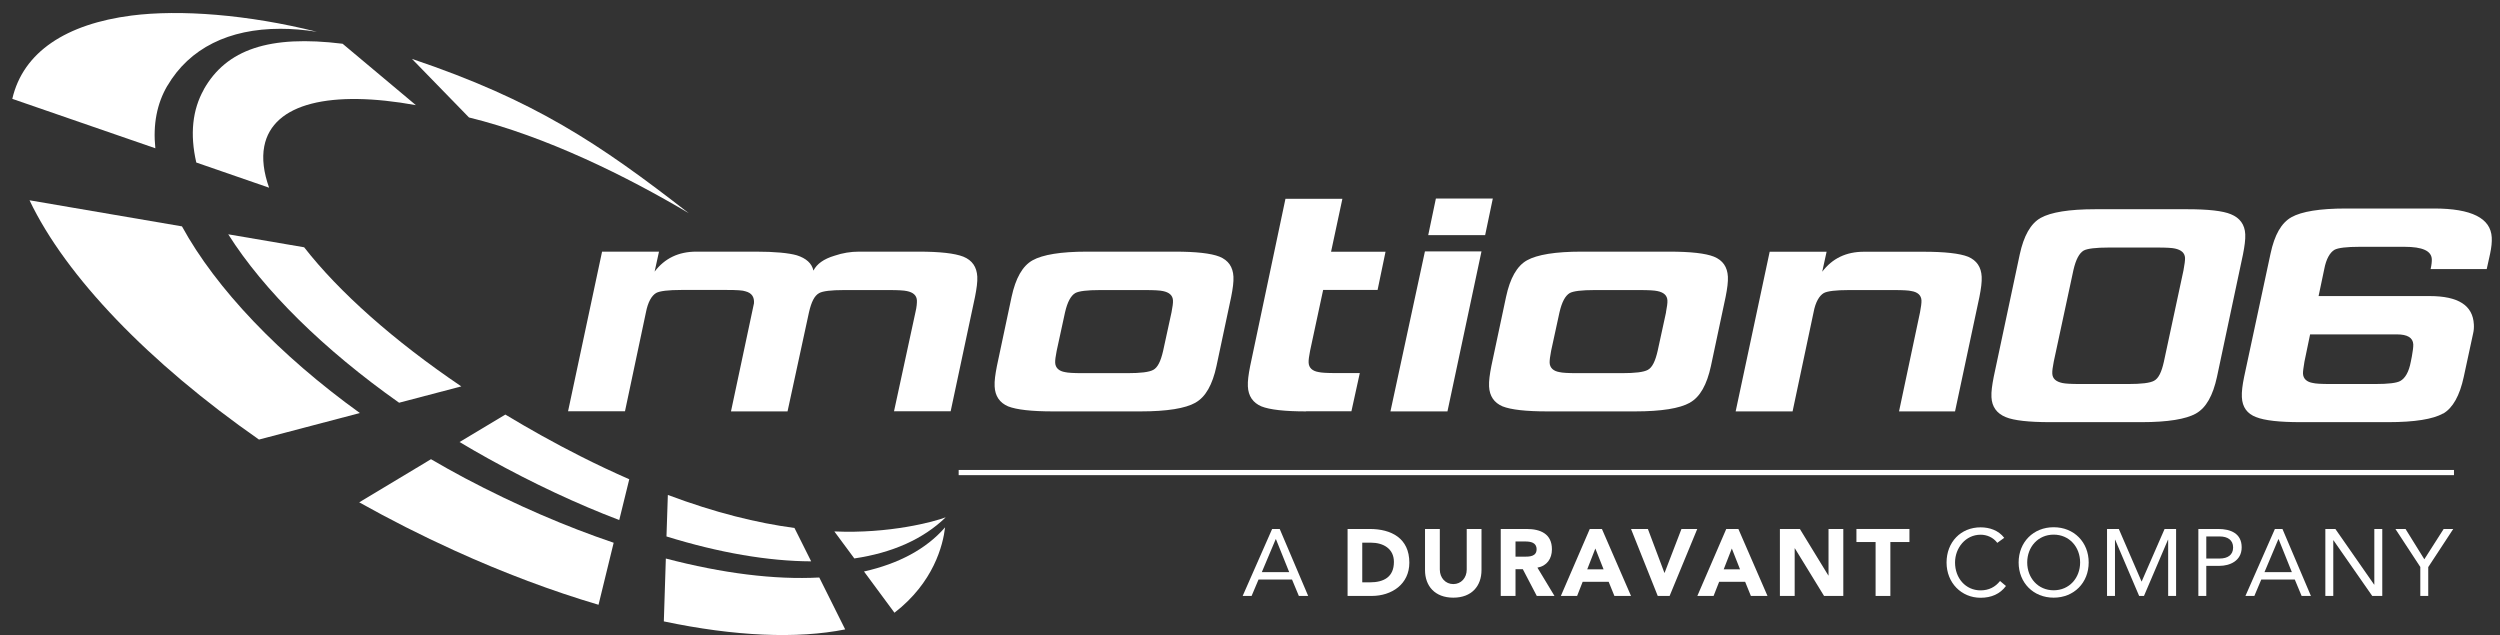 <?xml version="1.0" encoding="UTF-8"?> <svg xmlns="http://www.w3.org/2000/svg" width="122" height="31" viewBox="0 0 122 31" fill="none"><rect x="0" y="0" width="122" height="31" fill="#333333" stroke="none"/><path d="M62.084 25.814H62.45L63.839 29.082H63.384L63.05 28.28H61.417L61.078 29.082H60.642L62.08 25.814H62.084ZM62.263 26.313H62.254L61.577 27.92H62.913L62.267 26.313H62.263Z" fill="white"></path><path d="M65.762 25.814H66.844C67.894 25.814 68.776 26.264 68.776 27.457C68.776 28.512 67.912 29.082 66.937 29.082H65.762V25.814ZM66.478 28.418H66.852C67.52 28.418 68.023 28.165 68.023 27.421C68.023 26.78 67.511 26.482 66.901 26.482H66.478V28.418Z" fill="white"></path><path d="M72.297 27.822C72.297 28.592 71.825 29.166 70.921 29.166C70.018 29.166 69.541 28.592 69.541 27.822V25.814H70.263V27.795C70.263 28.196 70.538 28.503 70.921 28.503C71.304 28.503 71.576 28.2 71.576 27.795V25.814H72.297V27.822Z" fill="white"></path><path d="M73.236 25.814H74.501C75.168 25.814 75.734 26.046 75.734 26.807C75.734 27.265 75.489 27.617 75.026 27.701L75.859 29.082H74.995L74.314 27.777H73.957V29.082H73.236V25.814ZM73.957 27.167H74.38C74.643 27.167 74.986 27.158 74.986 26.802C74.986 26.473 74.692 26.424 74.429 26.424H73.957V27.167Z" fill="white"></path><path d="M77.577 25.814H78.174L79.594 29.082H78.783L78.503 28.392H77.234L76.963 29.082H76.17L77.581 25.814H77.577ZM77.853 26.767L77.457 27.782H78.254L77.853 26.767Z" fill="white"></path><path d="M79.594 25.814H80.417L81.223 27.955H81.232L82.055 25.814H82.826L81.477 29.082H80.898L79.594 25.814Z" fill="white"></path><path d="M84.237 25.814H84.833L86.254 29.082H85.443L85.163 28.392H83.894L83.623 29.082H82.83L84.241 25.814H84.237ZM84.513 26.767L84.117 27.782H84.913L84.513 26.767Z" fill="white"></path><path d="M86.855 25.814H87.834L89.223 28.084H89.232V25.814H89.953V29.082H89.014L87.589 26.758H87.58V29.082H86.859V25.814H86.855Z" fill="white"></path><path d="M91.525 26.451H90.594V25.814H93.181V26.451H92.25V29.082H91.529V26.451H91.525Z" fill="white"></path><path d="M97.468 26.491C97.272 26.228 96.965 26.094 96.653 26.094C95.923 26.094 95.406 26.735 95.406 27.452C95.406 28.209 95.918 28.81 96.653 28.81C97.049 28.81 97.37 28.65 97.601 28.352L97.891 28.596C97.601 28.988 97.174 29.171 96.653 29.171C95.718 29.171 94.992 28.445 94.992 27.452C94.992 26.459 95.683 25.734 96.653 25.734C97.098 25.734 97.53 25.885 97.806 26.246L97.468 26.491Z" fill="white"></path><path d="M98.509 27.448C98.509 26.459 99.226 25.729 100.219 25.729C101.212 25.729 101.928 26.459 101.928 27.448C101.928 28.436 101.212 29.166 100.219 29.166C99.226 29.166 98.509 28.436 98.509 27.448ZM101.51 27.448C101.51 26.695 100.985 26.09 100.219 26.09C99.453 26.09 98.928 26.695 98.928 27.448C98.928 28.2 99.453 28.806 100.219 28.806C100.985 28.806 101.51 28.2 101.51 27.448Z" fill="white"></path><path d="M102.819 25.814H103.398L104.506 28.374H104.515L105.632 25.814H106.193V29.082H105.806V26.339H105.797L104.626 29.082H104.39L103.22 26.339H103.211V29.082H102.823V25.814H102.819Z" fill="white"></path><path d="M107.28 25.814H108.25C108.851 25.814 109.394 26.028 109.394 26.709C109.394 27.39 108.784 27.613 108.321 27.613H107.667V29.082H107.28V25.814ZM107.667 27.256H108.321C108.709 27.256 108.976 27.083 108.976 26.718C108.976 26.353 108.709 26.179 108.321 26.179H107.667V27.261V27.256Z" fill="white"></path><path d="M111.019 25.814H111.384L112.773 29.082H112.319L111.985 28.28H110.351L110.013 29.082H109.577L111.015 25.814H111.019ZM111.193 26.313H111.184L110.507 27.92H111.843L111.197 26.313H111.193Z" fill="white"></path><path d="M113.477 25.814H113.966L115.858 28.53H115.867V25.814H116.255V29.082H115.765L113.873 26.366H113.864V29.082H113.477V25.814Z" fill="white"></path><path d="M118.115 27.675L116.896 25.814H117.39L118.307 27.292L119.251 25.814H119.718L118.498 27.675V29.082H118.111V27.675H118.115Z" fill="white"></path><path d="M119.754 22.934H46.783V23.187H119.754V22.934Z" fill="white"></path><path d="M39.585 27.394L38.77 25.765C36.954 25.524 34.901 25.021 32.591 24.153L32.524 26.179C35.111 26.98 37.497 27.385 39.585 27.394Z" fill="white"></path><path d="M32.493 27.252L32.395 30.324C35.859 31.054 38.895 31.183 41.245 30.715L39.981 28.182C37.804 28.298 35.262 27.982 32.493 27.256V27.252Z" fill="white"></path><path d="M33.61 10.402C29.221 6.992 26.096 4.895 20.104 2.874C20.104 2.874 21.671 4.481 22.886 5.732C26.652 6.653 30.614 8.621 33.61 10.402Z" fill="white"></path><path d="M8.168 4.187C9.25 2.344 11.178 1.405 13.68 1.405C14.245 1.405 14.841 1.453 15.465 1.551C12.095 0.706 8.778 0.456 6.414 0.759C3.244 1.169 1.13 2.526 0.6 4.824L7.581 7.236C7.46 6.079 7.656 5.055 8.168 4.182V4.187Z" fill="white"></path><path d="M9.949 4.365C9.388 5.358 9.263 6.555 9.579 7.931L13.132 9.16C12.869 8.421 12.78 7.739 12.896 7.138C13.31 5.015 16.177 4.387 20.295 5.131L16.72 2.135C13.141 1.694 11.049 2.411 9.944 4.365H9.949Z" fill="white"></path><path d="M19.476 19.653L22.512 18.856C19.218 16.63 16.538 14.244 14.842 12.067L11.138 11.434C12.87 14.172 15.803 17.062 19.476 19.653Z" fill="white"></path><path d="M8.88 11.047L1.441 9.774C3.213 13.496 7.278 17.712 12.638 21.451L17.561 20.156C13.648 17.338 10.545 14.092 8.88 11.047Z" fill="white"></path><path d="M30.218 25.382L30.708 23.388C29.938 23.049 29.136 22.675 28.313 22.257C27.044 21.616 25.829 20.935 24.662 20.231L22.427 21.571C22.89 21.847 23.358 22.119 23.834 22.382C26.034 23.601 28.175 24.599 30.218 25.378V25.382Z" fill="white"></path><path d="M21.034 22.408L17.53 24.514C19.017 25.346 20.567 26.134 22.165 26.86C24.6 27.969 26.968 28.85 29.208 29.513L29.947 26.486C27.618 25.698 25.174 24.648 22.681 23.33C22.12 23.032 21.573 22.724 21.03 22.408H21.034Z" fill="white"></path><path d="M42.163 27.889L43.65 29.901C45.568 28.418 46.018 26.602 46.12 25.734C45.199 26.798 43.845 27.51 42.163 27.889Z" fill="white"></path><path d="M40.716 25.934L41.691 27.252C43.534 26.98 45.052 26.313 46.151 25.244C45.599 25.458 43.404 26.054 40.716 25.934Z" fill="white"></path><path d="M43.627 20.076L44.673 15.241C44.74 14.965 44.749 14.769 44.745 14.658C44.731 14.413 44.562 14.266 44.255 14.204C44.112 14.172 43.828 14.155 43.4 14.155H41.188C40.56 14.155 40.155 14.204 39.977 14.302C39.741 14.431 39.594 14.738 39.478 15.241L38.432 20.076H35.672L36.794 14.8C36.816 14.493 36.687 14.297 36.38 14.217C36.255 14.168 35.952 14.15 35.462 14.15H33.25C32.622 14.15 32.199 14.199 32.021 14.297C31.803 14.426 31.62 14.733 31.523 15.236L30.499 20.071H27.721L29.381 12.28H32.159L31.945 13.255C32.44 12.605 33.112 12.28 33.984 12.28H36.887C37.822 12.28 38.494 12.347 38.886 12.459C39.34 12.605 39.616 12.846 39.696 13.206C39.861 12.881 40.195 12.636 40.733 12.476C41.112 12.347 41.513 12.28 41.922 12.28H44.825C45.862 12.28 46.592 12.361 47.011 12.525C47.447 12.703 47.665 13.028 47.692 13.5C47.705 13.758 47.66 14.083 47.58 14.489L46.392 20.071H43.632L43.627 20.076Z" fill="white"></path><path d="M57.17 15.241C57.219 14.983 57.25 14.787 57.241 14.658C57.227 14.413 57.058 14.266 56.751 14.204C56.609 14.172 56.324 14.155 55.896 14.155H53.684C53.056 14.155 52.651 14.204 52.473 14.302C52.255 14.431 52.09 14.738 51.974 15.241L51.565 17.124C51.516 17.382 51.485 17.578 51.493 17.707C51.507 17.952 51.676 18.112 51.983 18.161C52.108 18.192 52.393 18.21 52.816 18.21H55.028C55.656 18.21 56.079 18.161 56.279 18.05C56.497 17.934 56.644 17.627 56.76 17.124L57.17 15.241ZM58.336 19.653C57.842 19.929 56.96 20.076 55.66 20.076H51.382C50.349 20.076 49.615 19.995 49.196 19.831C48.782 19.653 48.56 19.328 48.538 18.856C48.524 18.593 48.569 18.273 48.649 17.863L49.365 14.489C49.561 13.58 49.895 12.979 50.389 12.703C50.884 12.427 51.765 12.28 53.047 12.28H57.33C58.363 12.28 59.097 12.361 59.511 12.525C59.948 12.703 60.166 13.028 60.192 13.5C60.206 13.758 60.161 14.083 60.081 14.489L59.364 17.863C59.169 18.771 58.835 19.372 58.34 19.648" fill="white"></path><path d="M63.736 20.076C62.703 20.076 61.964 19.995 61.555 19.831C61.141 19.653 60.918 19.328 60.896 18.856C60.883 18.598 60.927 18.273 61.007 17.867L62.73 9.703H65.508L64.956 12.285H67.614L67.226 14.15H64.569L63.932 17.119C63.883 17.378 63.852 17.574 63.861 17.703C63.874 17.948 64.043 18.108 64.35 18.157C64.475 18.188 64.76 18.206 65.183 18.206H66.358L65.949 20.071H63.736V20.076Z" fill="white"></path><path d="M69.697 11.475L70.071 9.689H72.849L72.475 11.475H69.697ZM67.854 20.076L69.537 12.267H72.297L70.636 20.076H67.854Z" fill="white"></path><path d="M81.299 15.241C81.347 14.983 81.379 14.787 81.37 14.658C81.356 14.413 81.187 14.266 80.88 14.204C80.738 14.172 80.453 14.155 80.025 14.155H77.813C77.185 14.155 76.78 14.204 76.602 14.302C76.384 14.431 76.219 14.738 76.103 15.241L75.694 17.124C75.645 17.382 75.618 17.578 75.622 17.707C75.636 17.952 75.805 18.112 76.112 18.161C76.237 18.192 76.522 18.21 76.949 18.21H79.162C79.789 18.21 80.212 18.161 80.413 18.05C80.631 17.934 80.778 17.627 80.893 17.124L81.303 15.241H81.299ZM82.465 19.653C81.971 19.929 81.089 20.076 79.789 20.076H75.507C74.474 20.076 73.739 19.995 73.325 19.831C72.911 19.653 72.689 19.328 72.666 18.856C72.653 18.593 72.698 18.273 72.778 17.863L73.495 14.489C73.69 13.58 74.024 12.979 74.518 12.703C75.013 12.427 75.898 12.28 77.176 12.28H81.459C82.492 12.28 83.231 12.361 83.64 12.525C84.076 12.703 84.295 13.028 84.321 13.5C84.335 13.758 84.29 14.083 84.21 14.489L83.493 17.863C83.297 18.771 82.963 19.372 82.469 19.648" fill="white"></path><path d="M92.673 20.076L93.697 15.241C93.746 14.983 93.773 14.787 93.768 14.658C93.755 14.413 93.586 14.253 93.278 14.204C93.154 14.172 92.869 14.155 92.442 14.155H90.229C89.601 14.155 89.178 14.204 89 14.302C88.782 14.431 88.595 14.738 88.502 15.241L87.478 20.076H84.7L86.36 12.285H89.138L88.924 13.26C89.419 12.61 90.091 12.285 90.963 12.285H93.866C94.899 12.285 95.633 12.365 96.047 12.53C96.462 12.708 96.684 13.033 96.706 13.505C96.72 13.763 96.675 14.088 96.595 14.493L95.406 20.076H92.668H92.673Z" fill="white"></path><path d="M106.558 13.166C106.607 12.908 106.634 12.712 106.63 12.583C106.616 12.343 106.447 12.196 106.14 12.129C106.015 12.098 105.73 12.08 105.285 12.08H102.912C102.285 12.08 101.862 12.129 101.684 12.227C101.465 12.356 101.301 12.668 101.185 13.171L100.223 17.649C100.174 17.907 100.143 18.103 100.152 18.237C100.165 18.482 100.335 18.624 100.642 18.691C100.784 18.722 101.069 18.74 101.497 18.74H103.869C104.497 18.74 104.925 18.691 105.12 18.58C105.339 18.464 105.485 18.157 105.597 17.654L106.558 13.175V13.166ZM107.168 20.178C106.674 20.454 105.793 20.601 104.511 20.601H100.045C99.013 20.601 98.278 20.521 97.882 20.356C97.445 20.178 97.205 19.853 97.183 19.381C97.169 19.118 97.214 18.798 97.294 18.388L98.563 12.418C98.759 11.51 99.093 10.909 99.587 10.633C100.081 10.357 100.967 10.21 102.262 10.21H106.728C107.76 10.21 108.477 10.29 108.869 10.455C109.305 10.633 109.546 10.958 109.568 11.43C109.581 11.688 109.537 12.013 109.456 12.423L108.188 18.393C107.992 19.301 107.658 19.902 107.164 20.178" fill="white"></path><path d="M117.697 17.404C117.746 17.128 117.773 16.937 117.768 16.803C117.75 16.478 117.479 16.318 116.971 16.318H112.733L112.457 17.649C112.413 17.925 112.381 18.121 112.386 18.237C112.399 18.482 112.568 18.642 112.876 18.691C112.996 18.722 113.281 18.74 113.708 18.74H115.921C116.553 18.74 116.953 18.691 117.132 18.593C117.368 18.464 117.554 18.157 117.648 17.649L117.697 17.404ZM119.224 20.178C118.73 20.454 117.848 20.601 116.548 20.601H112.266C111.233 20.601 110.516 20.521 110.102 20.356C109.666 20.196 109.425 19.871 109.403 19.381C109.39 19.118 109.43 18.798 109.514 18.388L110.801 12.383C110.997 11.457 111.331 10.874 111.825 10.598C112.319 10.322 113.201 10.175 114.483 10.175H118.783C120.608 10.175 121.548 10.646 121.597 11.586C121.61 11.813 121.583 12.071 121.517 12.383L121.352 13.131H118.614C118.663 12.921 118.676 12.757 118.672 12.645C118.65 12.24 118.213 12.044 117.341 12.044H115.15C114.523 12.044 114.1 12.093 113.922 12.191C113.704 12.32 113.517 12.632 113.423 13.135L113.147 14.448H118.565C119.963 14.448 120.675 14.902 120.724 15.829C120.733 15.975 120.724 16.122 120.689 16.269L120.23 18.397C120.034 19.305 119.7 19.906 119.228 20.182" fill="white"></path></svg> 